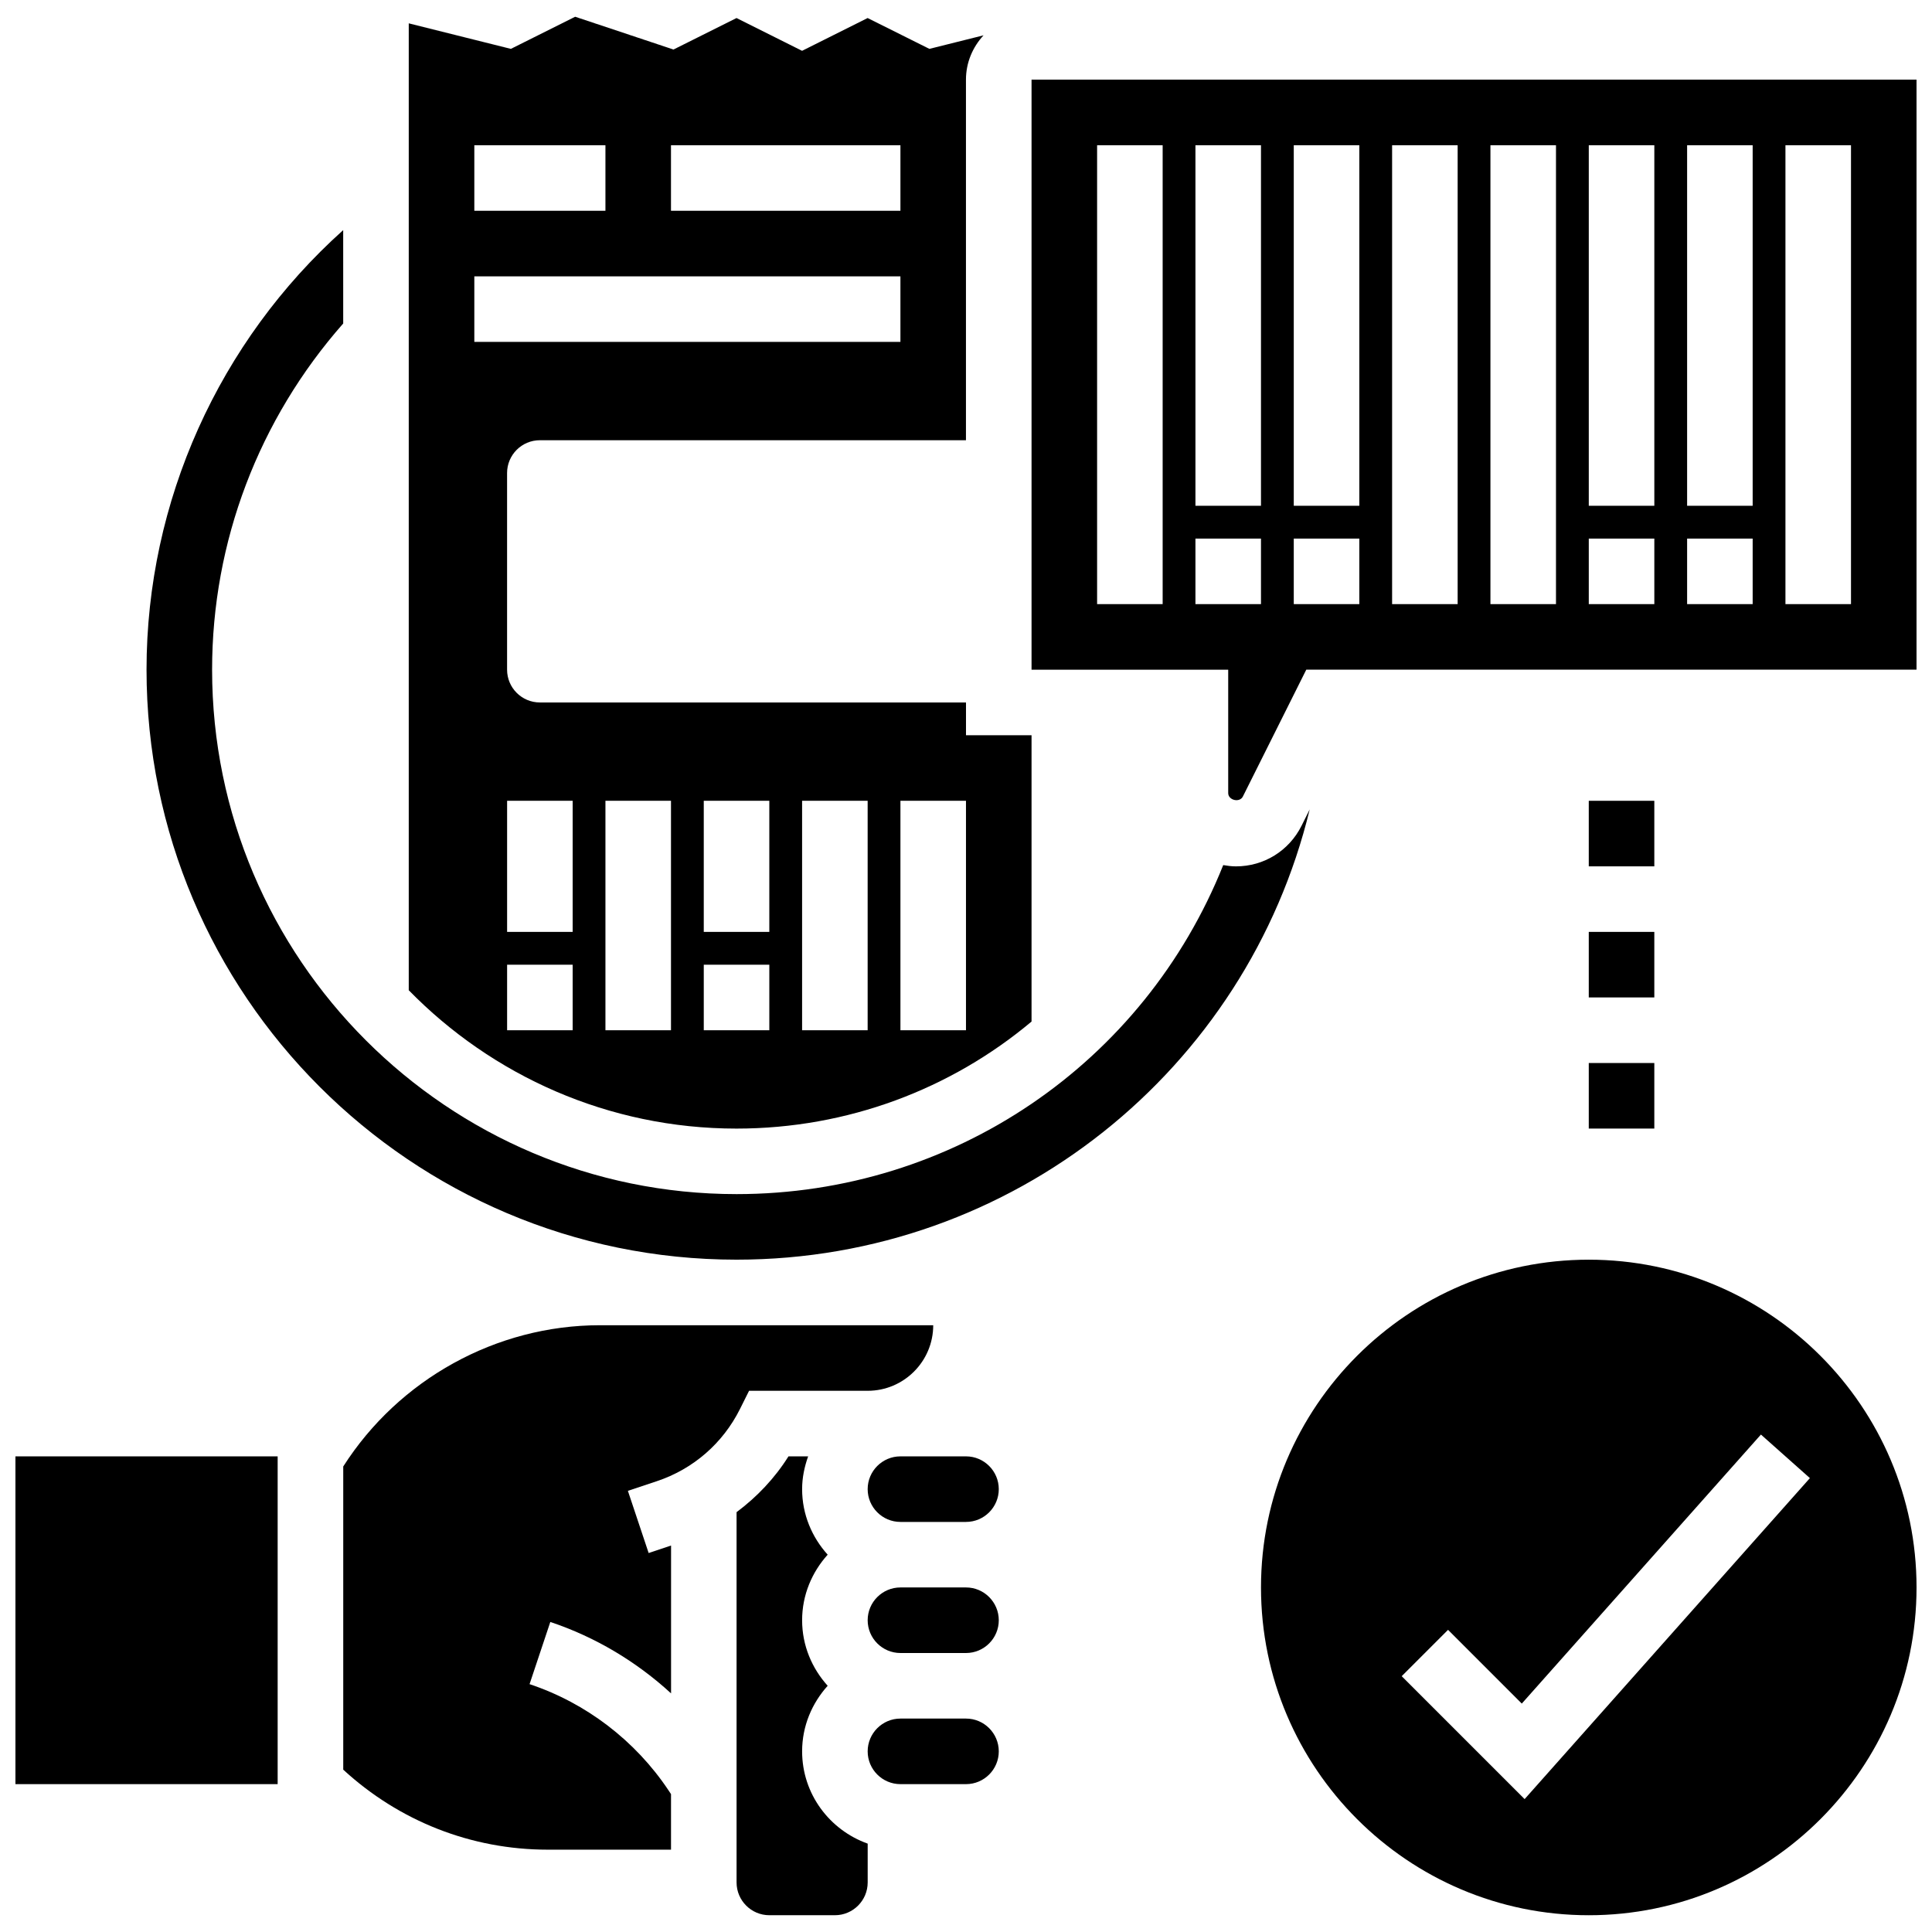 <?xml version="1.0" encoding="UTF-8"?>
<!-- Uploaded to: ICON Repo, www.svgrepo.com, Generator: ICON Repo Mixer Tools -->
<svg width="800px" height="800px" version="1.1" viewBox="144 144 512 512" xmlns="http://www.w3.org/2000/svg">
 <defs>
  <clipPath id="e">
   <path d="m478 477h173.9v174.9h-173.9z"/>
  </clipPath>
  <clipPath id="d">
   <path d="m252 148.09h166v295.91h-166z"/>
  </clipPath>
  <clipPath id="c">
   <path d="m339 529h35v122.9h-35z"/>
  </clipPath>
  <clipPath id="b">
   <path d="m148.09 529h69.906v88h-69.906z"/>
  </clipPath>
  <clipPath id="a">
   <path d="m417 165h234.9v192h-234.9z"/>
  </clipPath>
 </defs>
 <g clip-path="url(#e)">
  <path d="m565.04 477.83c-47.898 0-86.863 38.969-86.863 86.863 0 47.898 38.969 86.863 86.863 86.863 47.898 0 86.863-38.969 86.863-86.863 0-47.895-38.965-86.863-86.863-86.863zm-17 142.95-32.574-32.574 12.281-12.281 19.543 19.543 63.375-71.297 12.977 11.543z"/>
 </g>
 <path d="m565.04 425.71h17.371v17.371h-17.371z"/>
 <path d="m565.04 390.96h17.371v17.371h-17.371z"/>
 <path d="m565.04 356.22h17.371v17.371h-17.371z"/>
 <path d="m400 529.95h-17.371c-4.793 0-8.688 3.898-8.688 8.688 0 4.785 3.891 8.688 8.688 8.688h17.371c4.793 0 8.688-3.898 8.688-8.688-0.004-4.785-3.894-8.688-8.688-8.688z"/>
 <path d="m340.11 517.38 2.398-4.805h31.434c9.582 0 17.371-7.793 17.371-17.371l-88.328-0.004c-27.477 0-53.281 14.332-68.023 37.43v80.348c14.844 13.645 33.93 21.203 54.219 21.203l32.645 0.004v-14.73l-0.676-1.016c-8.766-13.141-21.836-23.133-36.812-28.125l5.5-16.477c11.898 3.969 22.809 10.492 32 18.926v-39.176l-5.941 1.98-5.5-16.477 7.637-2.547c9.676-3.227 17.52-10.035 22.078-19.164z"/>
 <g clip-path="url(#d)">
  <path d="m417.37 414.73v-75.883h-17.371v-8.688h-112.93c-4.793 0-8.688-3.891-8.688-8.688v-52.117c0-4.793 3.891-8.688 8.688-8.688h112.92v-95.551c0-4.543 1.797-8.66 4.664-11.754l-14.355 3.59-16.367-8.172-17.371 8.688-17.371-8.688-16.707 8.348-26.059-8.688-17.035 8.512-27.062-6.766v256.24c22.09 22.586 52.848 36.664 86.863 36.664 29.438-0.008 56.824-10.465 78.176-28.359zm-34.746-58.512h17.371v60.805h-17.371zm-26.059 0h17.371v60.805h-17.371zm-26.059 0h17.371v34.746h-17.371zm-8.688-173.73h60.805v17.371h-60.805zm-52.117 0h34.746v17.371h-34.746zm0 34.746h112.92v17.371h-112.92zm26.059 199.79h-17.371v-17.371h17.371zm0-26.059h-17.371v-34.746h17.371zm26.059 26.059h-17.371v-60.805h17.371zm8.688-17.371h17.371v17.371h-17.371z"/>
 </g>
 <g clip-path="url(#c)">
  <path d="m356.57 608.12c0-6.695 2.613-12.75 6.773-17.371-4.168-4.621-6.773-10.676-6.773-17.371 0-6.695 2.613-12.75 6.773-17.371-4.168-4.621-6.773-10.676-6.773-17.371 0-3.059 0.625-5.957 1.598-8.688h-5.211c-3.648 5.812-8.348 10.754-13.758 14.793v98.125c0 4.785 3.891 8.688 8.688 8.688h17.371c4.793 0 8.688-3.898 8.688-8.688v-10.285c-10.086-3.598-17.375-13.152-17.375-24.461z"/>
 </g>
 <path d="m400 564.69h-17.371c-4.793 0-8.688 3.898-8.688 8.688 0 4.785 3.891 8.688 8.688 8.688h17.371c4.793 0 8.688-3.898 8.688-8.688-0.004-4.785-3.894-8.688-8.688-8.688z"/>
 <path d="m488.91 362.86c-3.328 6.629-9.973 10.738-17.371 10.738-1.156 0-2.266-0.148-3.371-0.34-21.008 52.535-71.605 87.195-128.98 87.195-76.633 0-138.98-62.352-138.98-138.98 0-33.953 12.379-66.348 34.746-91.746l-0.004-24.742c-32.895 29.492-52.117 71.871-52.117 116.48 0 86.211 70.141 156.36 156.36 156.36 73.34 0 135.23-50.512 151.89-119.32z"/>
 <path d="m400 599.44h-17.371c-4.793 0-8.688 3.898-8.688 8.688 0 4.785 3.891 8.688 8.688 8.688h17.371c4.793 0 8.688-3.898 8.688-8.688-0.004-4.789-3.894-8.688-8.688-8.688z"/>
 <g clip-path="url(#b)">
  <path d="m148.09 529.95h69.492v86.863h-69.492z"/>
 </g>
 <g clip-path="url(#a)">
  <path d="m417.37 165.12v156.36h52.117v32.695c0 1.902 3.031 2.633 3.891 0.902l16.801-33.609 161.72 0.004v-156.36h-234.53zm34.746 138.98h-17.371v-121.61h17.371zm26.059 0h-17.371v-17.371h17.371zm0-26.059h-17.371v-95.551h17.371zm26.059 26.059h-17.371v-17.371h17.371zm0-26.059h-17.371v-95.551h17.371zm26.059 26.059h-17.371v-121.61h17.371zm26.059 0h-17.371v-121.61h17.371zm26.062 0h-17.371v-17.371h17.371zm0-26.059h-17.371v-95.551h17.371zm26.059 26.059h-17.371v-17.371h17.371zm0-26.059h-17.371v-95.551h17.371zm26.059 26.059h-17.371v-121.61h17.371z"/>
 </g>
</svg>